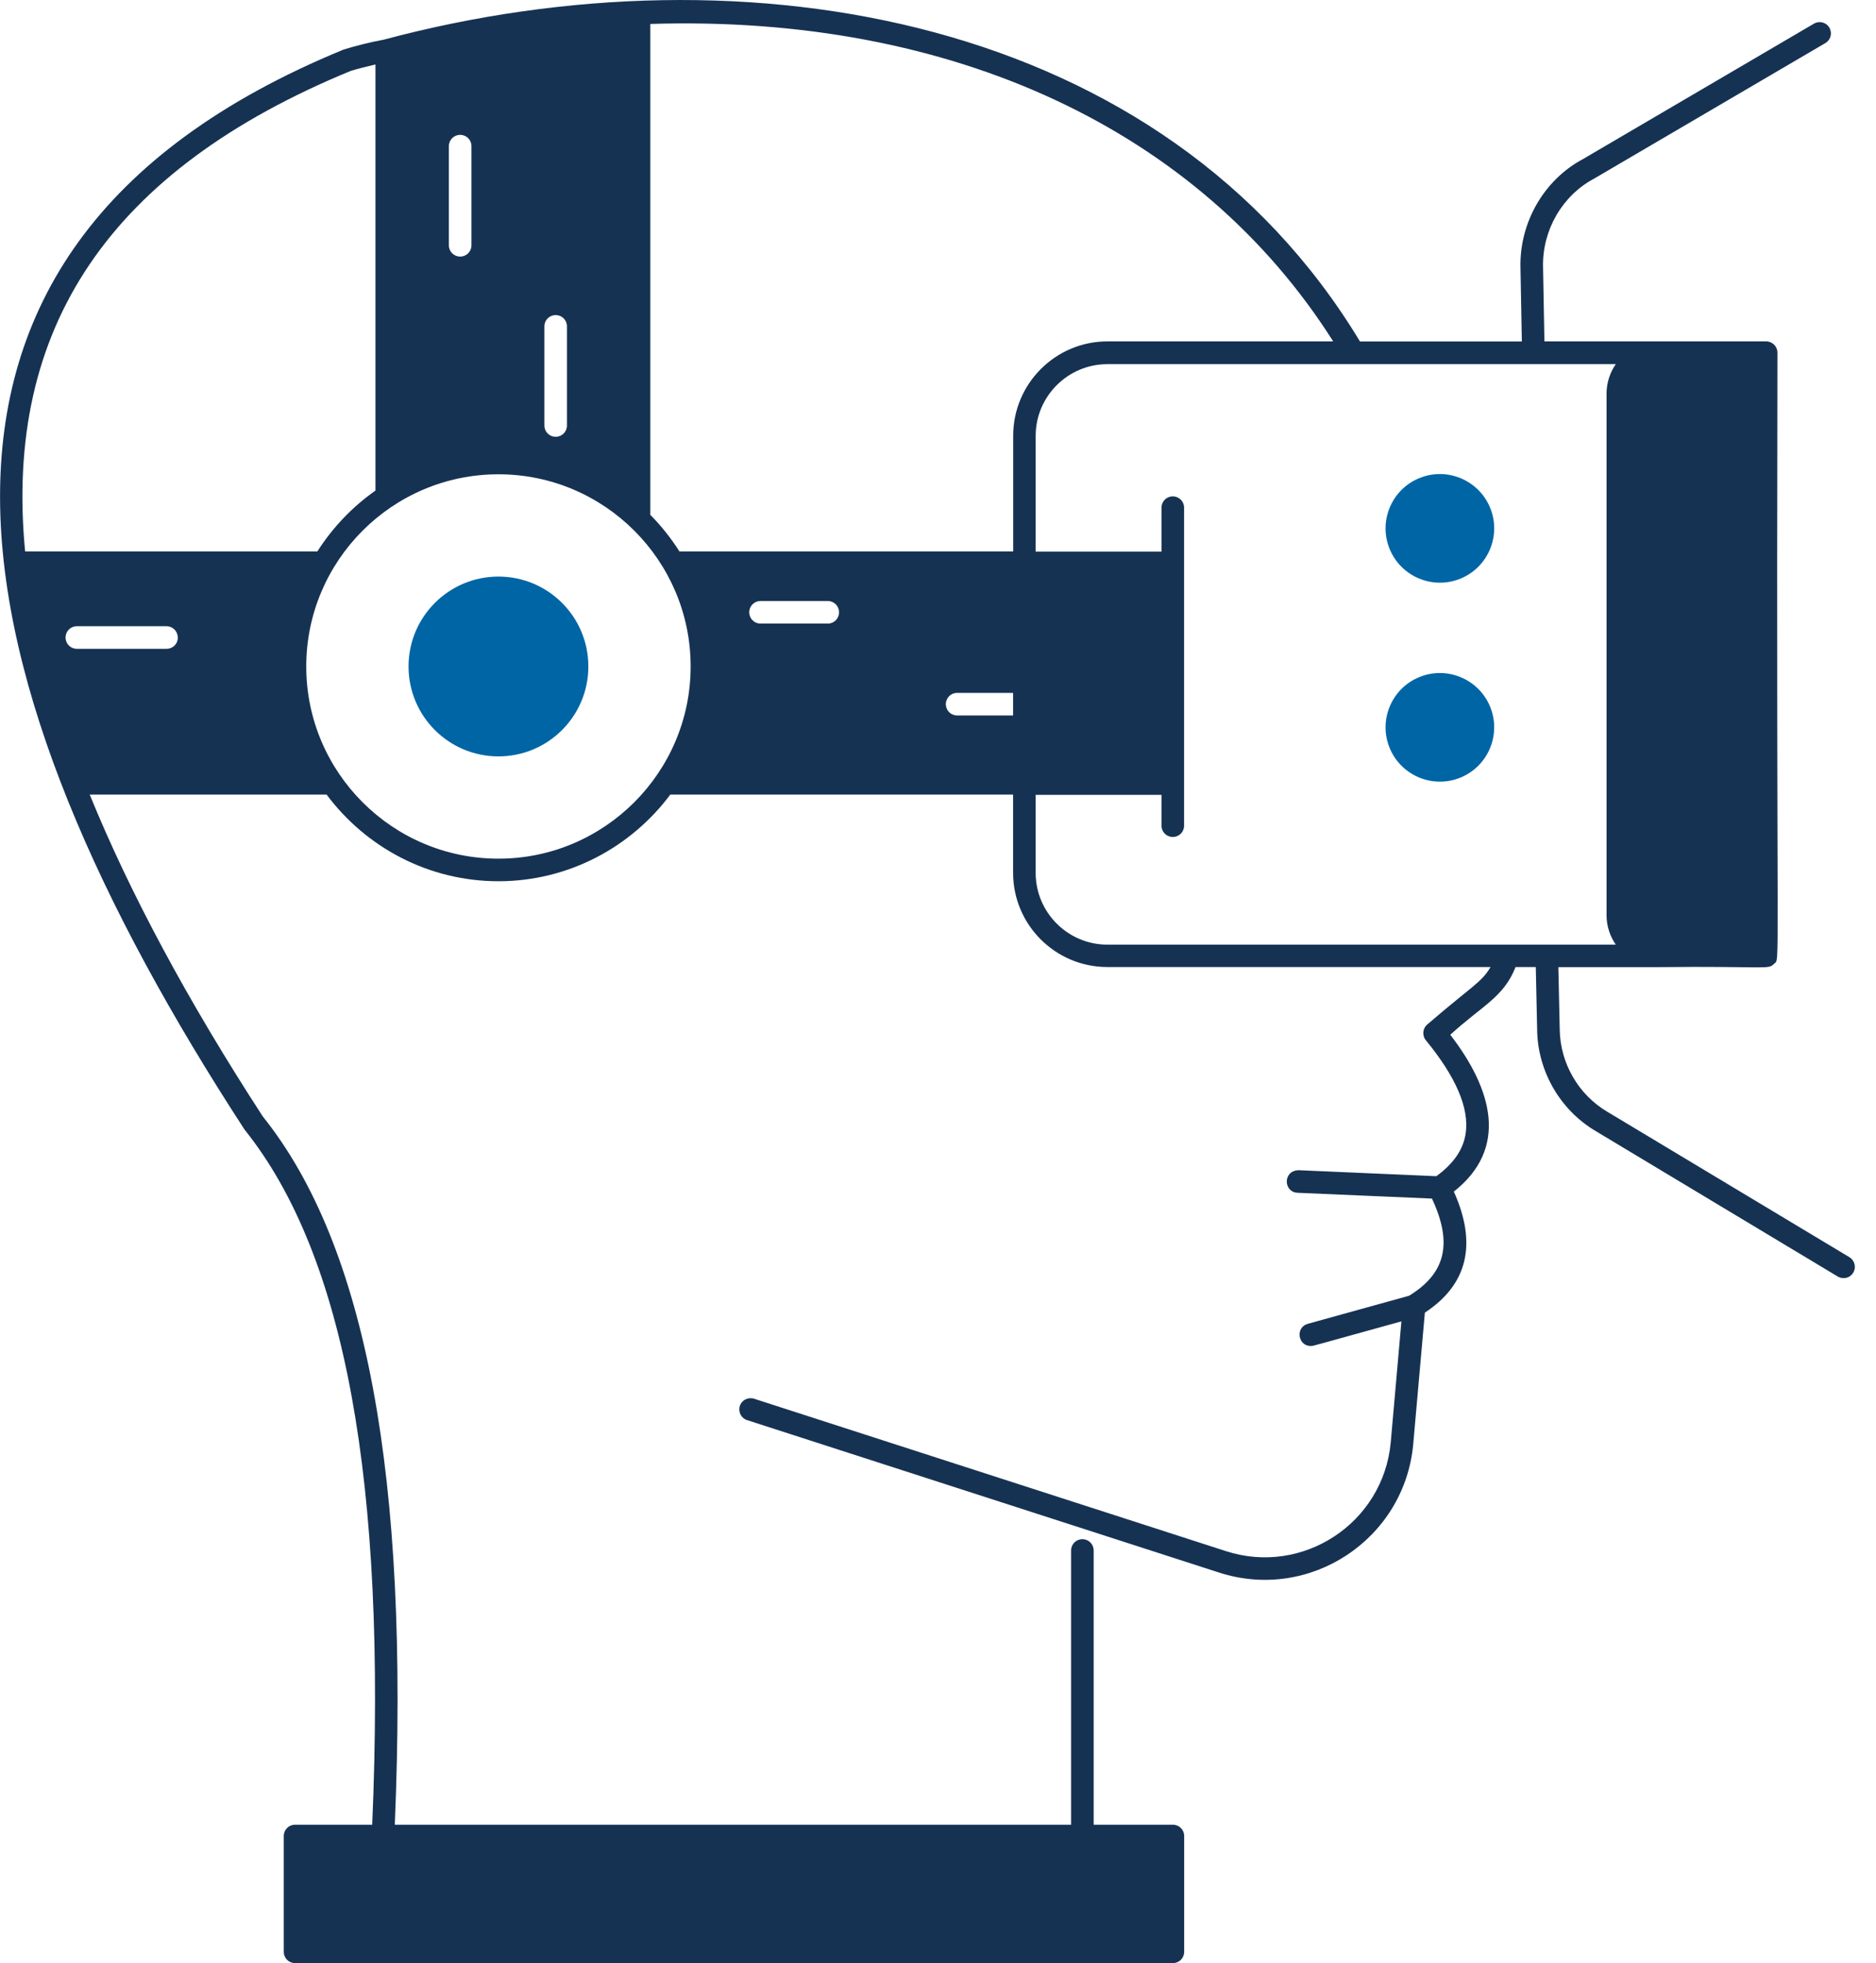 <?xml version="1.0" encoding="UTF-8"?>
<svg xmlns="http://www.w3.org/2000/svg" xmlns:xlink="http://www.w3.org/1999/xlink" id="Ebene_1" version="1.1" viewBox="0 0 191.12 200">
  <defs>
    <style>
      .st0 {
        fill: #163253;
      }

      .st1 {
        fill: #0065a5;
      }

      .st2 {
        fill: none;
      }

      .st3 {
        clip-path: url(#clippath);
      }
    </style>
    <clipPath id="clippath">
      <rect class="st2" width="245" height="200"></rect>
    </clipPath>
  </defs>
  <g class="st3">
    <g>
      <path class="st0" d="M34.97,5.06c1.33-.41,2.78-.77,4.13-1.02,37.07-9.91,79.51-2.29,99.45,30.75h16.49l-.14-7.56c-.1-4.59,2.42-8.93,6.38-11.03l23.52-13.79c.55-.32,1.25-.14,1.57.41.32.55.14,1.25-.41,1.57l-23.56,13.81c-3.24,1.72-5.28,5.25-5.2,8.98l.14,7.6c.38,0,22.83,0,22.59,0h0c.63,0,1.15.51,1.15,1.15-.14,65.2.31,61.61-.34,62.26-.63.64-.69.22-11.77.34-.23,0-9.98,0-10.21,0l.14,6.39c.06,3.42,1.91,6.61,4.84,8.34l24.67,14.82c.54.33.72,1.03.39,1.58-.32.54-1.02.72-1.58.39l-24.66-14.82c-3.6-2.13-5.89-6.06-5.96-10.27l-.14-6.44h-2.06c-1.21,3.09-3.43,3.95-6.65,6.9,4.32,5.61,5.94,11.58.36,15.98,2.4,5.32,1.41,9.47-2.95,12.33l-1.19,13.45c-.91,9.65-10.53,16.02-19.78,13.03l-48.08-15.53c-.6-.19-.93-.84-.74-1.44.19-.6.84-.93,1.45-.74l48.08,15.53c7.82,2.53,16.01-2.85,16.78-11.05l1.09-12.36c-9.4,2.59-8.94,2.51-9.23,2.51-1.33,0-1.59-1.9-.31-2.26l10.32-2.86c3.74-2.28,4.46-5.37,2.33-9.9l-13.69-.59c-1.45-.07-1.51-2.25.1-2.3l14.04.61c1.75-1.28,2.75-2.71,2.99-4.38.37-2.56-1-5.74-4.06-9.47-.4-.49-.33-1.21.15-1.61,4.57-3.94,5.5-4.25,6.44-5.85h-39.04c-5.3,0-9.6-4.31-9.6-9.6v-7.97h-34.92c-3.99,5.34-10.35,8.83-17.51,8.83s-13.52-3.48-17.51-8.83H9.14c4.09,10.04,10.02,21.08,17.63,32.79,10.54,13.15,14.94,36.78,13.45,72.16h68.9v-27.94c0-.64.51-1.15,1.15-1.15s1.15.51,1.15,1.15v27.94h8.07c.64,0,1.15.51,1.15,1.15v11.8c0,.63-.51,1.15-1.15,1.15H30.06c-.64,0-1.15-.51-1.15-1.15v-11.8c0-.64.51-1.15,1.15-1.15h7.86c1.48-34.84-2.75-58.01-13-70.81C-4.6,69.74-15.35,25.74,34.98,5.06h0ZM2.56,56.18h29.77c1.55-2.43,3.56-4.54,5.92-6.2V6.57c-.88.2-1.74.42-2.51.65C11.22,17.31.37,33.35,2.56,56.19h0ZM57.76,43.35v-10.1c0-.64-.51-1.15-1.15-1.15s-1.15.51-1.15,1.15v10.1c0,.64.51,1.15,1.15,1.15s1.15-.51,1.15-1.15ZM48.03,24.99v-10.1c0-.64-.51-1.15-1.15-1.15s-1.15.51-1.15,1.15v10.1c0,.64.51,1.15,1.15,1.15s1.15-.51,1.15-1.15ZM66.25,2.44v50.01c1.12,1.13,2.11,2.38,2.97,3.73h34v-11.79c0-5.3,4.31-9.61,9.6-9.61h23C122.15,13.2,96.99,1.47,66.25,2.44ZM105.51,71.76s0-.01,0-.02,0-.01,0-.02v.04ZM105.51,88.93c0,4.03,3.28,7.31,7.31,7.31h51.79c-.59-.86-.94-1.89-.94-3v-53.13c0-1.12.35-2.16.94-3.01h-51.79c-4.03,0-7.31,3.28-7.31,7.31v11.79h12.82v-4.48c0-.64.51-1.15,1.15-1.15s1.15.51,1.15,1.15v32.4c0,.64-.51,1.15-1.15,1.15s-1.15-.51-1.15-1.15v-3.14h-12.82v7.97h0ZM97.51,72.89h5.7v-2.3h-5.7c-.64,0-1.15.51-1.15,1.15s.51,1.15,1.15,1.15h0ZM77.48,63.53h6.85c.64,0,1.15-.51,1.15-1.15s-.51-1.15-1.15-1.15h-6.85c-.64,0-1.15.51-1.15,1.15s.51,1.15,1.15,1.15ZM50.78,87.48c10.79,0,19.58-8.79,19.58-19.58s-8.78-19.58-19.58-19.58-19.58,8.79-19.58,19.58,8.78,19.58,19.58,19.58ZM18.11,64.95c0-.64-.51-1.15-1.15-1.15H7.83c-.64,0-1.15.51-1.15,1.15s.51,1.15,1.15,1.15h9.14c.64,0,1.15-.51,1.15-1.15Z"></path>
      <path class="st1" d="M141.58,55.95c-1.17-2.82.17-6.06,2.99-7.23,2.82-1.17,6.06.17,7.23,2.99,1.17,2.82-.17,6.06-2.99,7.23-2.82,1.17-6.06-.17-7.23-2.99Z"></path>
      <path class="st1" d="M141.58,76.22c-1.17-2.82.17-6.06,2.99-7.23,2.82-1.17,6.06.17,7.23,2.99,1.17,2.82-.17,6.06-2.99,7.23-2.82,1.17-6.06-.17-7.23-2.99Z"></path>
      <path class="st1" d="M50.78,58.74c5.06,0,9.16,4.1,9.16,9.16s-4.1,9.16-9.16,9.16-9.16-4.1-9.16-9.16,4.1-9.16,9.16-9.16Z"></path>
    </g>
  </g>
</svg>
